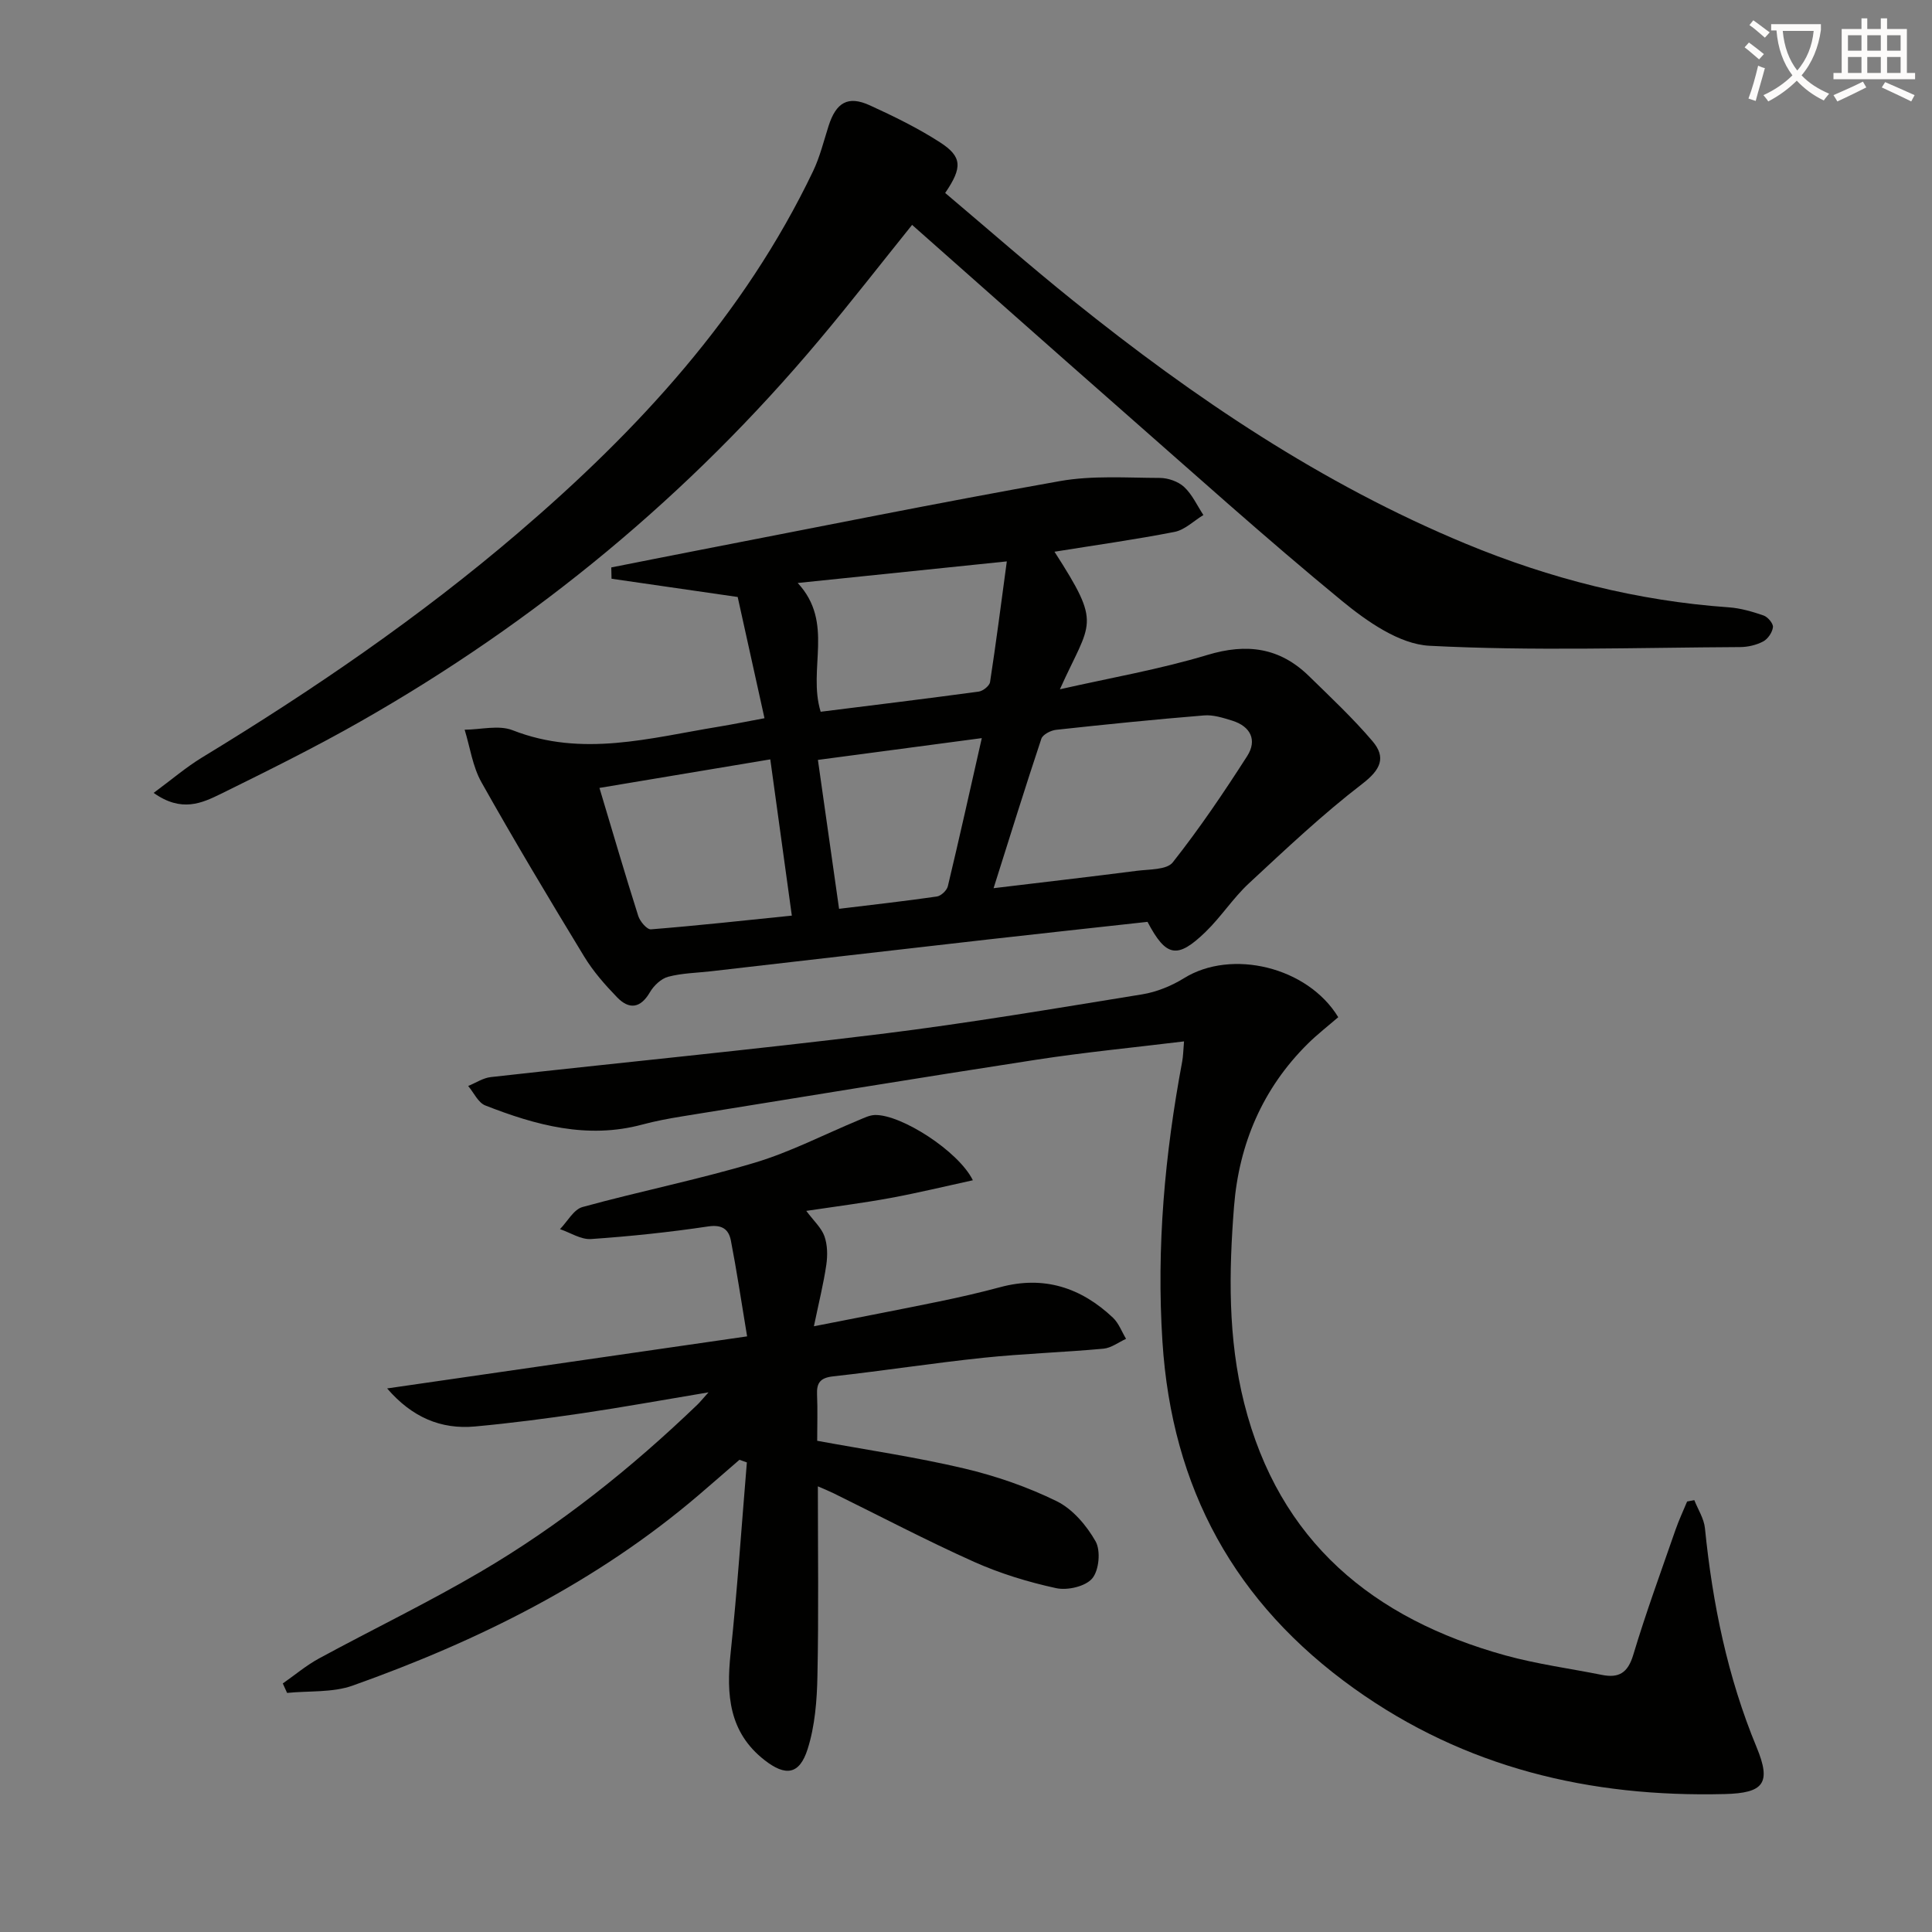 <svg enable-background="new 0 0 400 400" viewBox="0 0 400 400" xmlns="http://www.w3.org/2000/svg"><rect x="0" y="0" width="400" height="400" fill="#808080" stroke="none"/><path d="m362.1 8.8c1.1.8 2.1 1.6 3.1 2.4l-1 1.1c-1.3-1.1-2.3-2-3-2.5zm1.9 4.8c.5.2.9.4 1.4.5-.6 2.3-1.3 4.5-1.9 6.8l-1.5-.5c.8-2.1 1.4-4.3 2-6.8zm-1-9.4c1.3.9 2.4 1.8 3.4 2.5l-1 1.1c-1.4-1.2-2.4-2.1-3.2-2.6zm3.7 2.2v-1.4h10.3v1.2c-.5 3.6-1.8 6.8-4 9.4 1.5 1.6 3.4 2.8 5.7 3.8-.3.4-.7.8-1.1 1.4-2.3-1.1-4.1-2.5-5.6-4.1-1.6 1.6-3.6 3.1-5.9 4.3-.3-.5-.7-.9-1-1.3 2.4-1.1 4.4-2.5 6-4.1-1.9-2.5-3-5.6-3.3-9.3h-1.1zm8.8 0h-6.4c.3 3.3 1.3 6 3 8.2 2-2.3 3.1-5.1 3.4-8.2z" fill="#fcfbfa"/><path d="m385.3 3.8h1.3v2.2h2.8v-2.2h1.3v2.2h4.1v9.1h1.7v1.3h-16.9v-1.3h1.7v-9.1h4.1v-2.2zm.4 13.1.7 1.2c-1.8.9-3.8 1.9-6 2.9-.2-.4-.5-.8-.8-1.3 2.3-1 4.3-1.9 6.1-2.8zm-3.1-6.4h2.8v-3.2h-2.8zm0 4.6h2.8v-3.3h-2.8zm4-4.6h2.8v-3.2h-2.8zm0 4.6h2.8v-3.3h-2.8zm3.7 1.9c2.1.9 4.1 1.8 6.1 2.7l-.7 1.3c-2.2-1.1-4.2-2-6.1-2.9zm3.2-9.7h-2.8v3.2h2.8zm-2.8 7.8h2.8v-3.3h-2.8z" fill="#fcfbfa"/><g fill="#010100"><path d="m218.32 114.23c9.95 15.47 7.52 14.23 1.12 28.48 10.41-2.36 20.66-4.13 30.54-7.11 8.17-2.47 14.98-1.53 21.02 4.37 4.49 4.39 9.1 8.71 13.16 13.48 2.85 3.35 1.72 5.88-2.08 8.81-8.26 6.34-15.87 13.54-23.52 20.64-3.27 3.04-5.75 6.93-8.96 10.04-5.85 5.66-8.17 5.23-12.02-2.08-10.87 1.2-21.91 2.39-32.95 3.64-19.14 2.17-38.28 4.39-57.42 6.59-2.97.34-6.02.38-8.88 1.14-1.46.39-2.97 1.83-3.77 3.2-1.96 3.36-4.3 3.62-6.78 1.07-2.52-2.6-4.97-5.39-6.84-8.47-7.25-11.92-14.43-23.91-21.26-36.07-1.83-3.25-2.36-7.24-3.48-10.88 3.33-.02 7.06-1.02 9.94.11 14.41 5.65 28.47 1.58 42.62-.73 2.92-.48 5.83-1.08 9.52-1.76-1.98-8.96-3.89-17.59-5.55-25.1-9.41-1.36-17.77-2.57-26.12-3.78-.02-.78-.04-1.56-.05-2.34 5.87-1.16 11.73-2.33 17.6-3.47 25.08-4.86 50.11-9.93 75.26-14.4 6.73-1.2 13.8-.68 20.71-.66 1.71.01 3.8.73 5.03 1.87 1.68 1.56 2.69 3.84 3.99 5.81-1.98 1.2-3.82 3.06-5.95 3.49-8.13 1.59-16.33 2.73-24.88 4.11zm-12.61 69.66c10.37-1.25 20.03-2.36 29.68-3.6 2.56-.33 6.19-.18 7.42-1.75 5.54-7.02 10.58-14.47 15.41-22.01 2.1-3.29.71-6.14-3.11-7.33-1.88-.58-3.92-1.24-5.82-1.08-10.22.83-20.43 1.87-30.63 2.98-1.11.12-2.76.97-3.06 1.85-3.34 10.03-6.47 20.12-9.89 30.94zm-81.6-20.76c2.83 9.44 5.33 18 8.03 26.5.36 1.14 1.8 2.84 2.63 2.78 9.65-.77 19.27-1.83 29.17-2.84-1.52-11.01-2.96-21.45-4.46-32.35-11.89 1.98-23.4 3.91-35.37 5.91zm45.8-15.77c10.81-1.35 21.77-2.69 32.72-4.17.89-.12 2.23-1.19 2.35-1.98 1.24-8.06 2.28-16.16 3.47-24.98-15.18 1.57-28.91 2.98-43.29 4.47 7.64 8.25 2.01 17.73 4.75 26.66zm3.81 40.8c7.15-.87 13.72-1.6 20.25-2.55.87-.13 2.06-1.25 2.27-2.12 2.37-9.92 4.59-19.88 7.03-30.67-11.75 1.56-22.75 3.02-33.93 4.51 1.5 10.54 2.9 20.35 4.38 30.83z"/><path d="m277.07 210.6c-2.06 1.78-4.27 3.49-6.25 5.44-9.42 9.29-14.31 20.84-15.33 33.78-1.07 13.59-1.28 27.25 2.1 40.68 7.21 28.65 26.67 44.65 54.11 52.24 6.53 1.8 13.3 2.7 19.96 4.03 3.5.7 5.36-.41 6.48-4.12 2.62-8.73 5.77-17.31 8.76-25.93.69-1.99 1.59-3.9 2.4-5.85.5-.09 1-.18 1.49-.28.76 1.93 2 3.82 2.2 5.81 1.57 15.61 4.67 30.81 10.71 45.38 3.07 7.42 1.46 9.46-6.61 9.66-27.86.7-53.72-5.4-76.73-21.85-24.71-17.67-37.74-41.4-39.69-71.84-1.26-19.61.5-38.8 4.09-57.97.21-1.14.22-2.31.38-4.17-10.39 1.27-20.58 2.25-30.69 3.81-24.42 3.76-48.81 7.77-73.2 11.71-2.78.45-5.57.97-8.28 1.7-11.38 3.06-22.04.14-32.5-3.96-1.48-.58-2.37-2.65-3.54-4.03 1.56-.63 3.07-1.66 4.68-1.84 26.9-3.01 53.84-5.62 80.7-8.92 18.12-2.23 36.13-5.29 54.16-8.21 3-.49 6.07-1.74 8.67-3.35 9.82-6.1 25.59-2.36 31.93 8.08z"/><path d="m80.15 287.46c24.45-3.54 48.9-7.07 74.53-10.78-1.26-7.58-2.17-13.73-3.36-19.84-.45-2.31-1.8-3.35-4.69-2.92-8.04 1.2-16.15 2.05-24.26 2.61-2.09.14-4.28-1.32-6.43-2.05 1.54-1.58 2.84-4.08 4.67-4.58 11.82-3.25 23.89-5.66 35.63-9.17 7.42-2.22 14.41-5.86 21.6-8.84 1.06-.44 2.17-1 3.27-1.04 5.41-.17 17.35 7.48 20.31 13.51-5.82 1.27-11.38 2.62-17.01 3.66-5.64 1.04-11.35 1.76-17.48 2.68 1.54 2.07 3.13 3.49 3.76 5.25.64 1.8.67 3.98.39 5.91-.56 3.84-1.51 7.63-2.57 12.73 9.53-1.88 17.76-3.45 25.97-5.14 4.22-.87 8.42-1.83 12.58-2.95 9.05-2.45 16.75.07 23.37 6.32 1.2 1.14 1.82 2.9 2.71 4.37-1.55.71-3.07 1.89-4.67 2.04-8.27.76-16.59 1.02-24.84 1.88-10.4 1.09-20.75 2.7-31.14 3.85-2.61.29-3.44 1.29-3.33 3.76.14 3.14.03 6.3.03 9.58 10.34 1.9 20.49 3.38 30.43 5.73 6.57 1.55 13.11 3.81 19.16 6.78 3.3 1.62 6.19 5.03 8.05 8.31 1.09 1.93.72 5.99-.69 7.67-1.4 1.67-5.14 2.53-7.48 2.02-5.8-1.26-11.59-3.03-17-5.45-9.84-4.41-19.41-9.44-29.09-14.2-.85-.42-1.73-.77-3.24-1.43 0 13.47.18 26.37-.09 39.27-.1 5.07-.51 10.34-2.03 15.13-1.69 5.33-4.58 5.69-8.95 2.26-7.36-5.76-7.9-13.54-7-22.07 1.39-13.15 2.27-26.36 3.37-39.54-.51-.18-1.02-.37-1.53-.55-2.79 2.42-5.58 4.85-8.38 7.25-21.18 18.1-45.68 30.24-71.69 39.5-4.18 1.49-9.04 1.06-13.59 1.52-.3-.65-.59-1.31-.89-1.96 2.5-1.74 4.85-3.74 7.51-5.18 11.1-6.03 22.5-11.52 33.39-17.91 16.43-9.63 31.25-21.48 44.98-34.67.44-.42.81-.9 2.26-2.51-9.66 1.61-17.89 3.11-26.16 4.33-7.39 1.09-14.8 2.06-22.23 2.74-7.01.63-12.99-1.89-18.15-7.88z"/><path d="m31.81 164.16c3.75-2.77 6.72-5.32 10.02-7.33 22.93-13.94 45.03-29.04 65.44-46.5 24.86-21.27 46.77-45.01 61.07-74.89 1.41-2.95 2.2-6.21 3.2-9.34 1.56-4.9 4.03-6.36 8.55-4.29 4.97 2.27 9.92 4.69 14.5 7.64 4.63 2.98 4.71 5.21 1.1 10.5 8.8 7.43 17.52 15.09 26.57 22.36 24.99 20.08 51.41 37.91 81.2 50.26 17.46 7.23 35.55 11.84 54.45 13.17 2.44.17 4.9.89 7.22 1.69.87.3 2.02 1.66 1.94 2.41-.12 1.08-1.05 2.45-2.01 2.96-1.41.75-3.17 1.16-4.78 1.17-21.45.11-42.93.84-64.32-.27-6.24-.32-12.96-5.05-18.17-9.33-15.81-12.99-31.02-26.71-46.41-40.21-14.13-12.41-28.18-24.9-42.54-37.6-6.55 8.14-12.72 16.09-19.19 23.79-26.92 32.09-58.71 58.38-95.1 79.07-9.39 5.34-19.1 10.15-28.8 14.93-3.91 1.91-8.15 3.93-13.94-.19z"/></g></svg>
